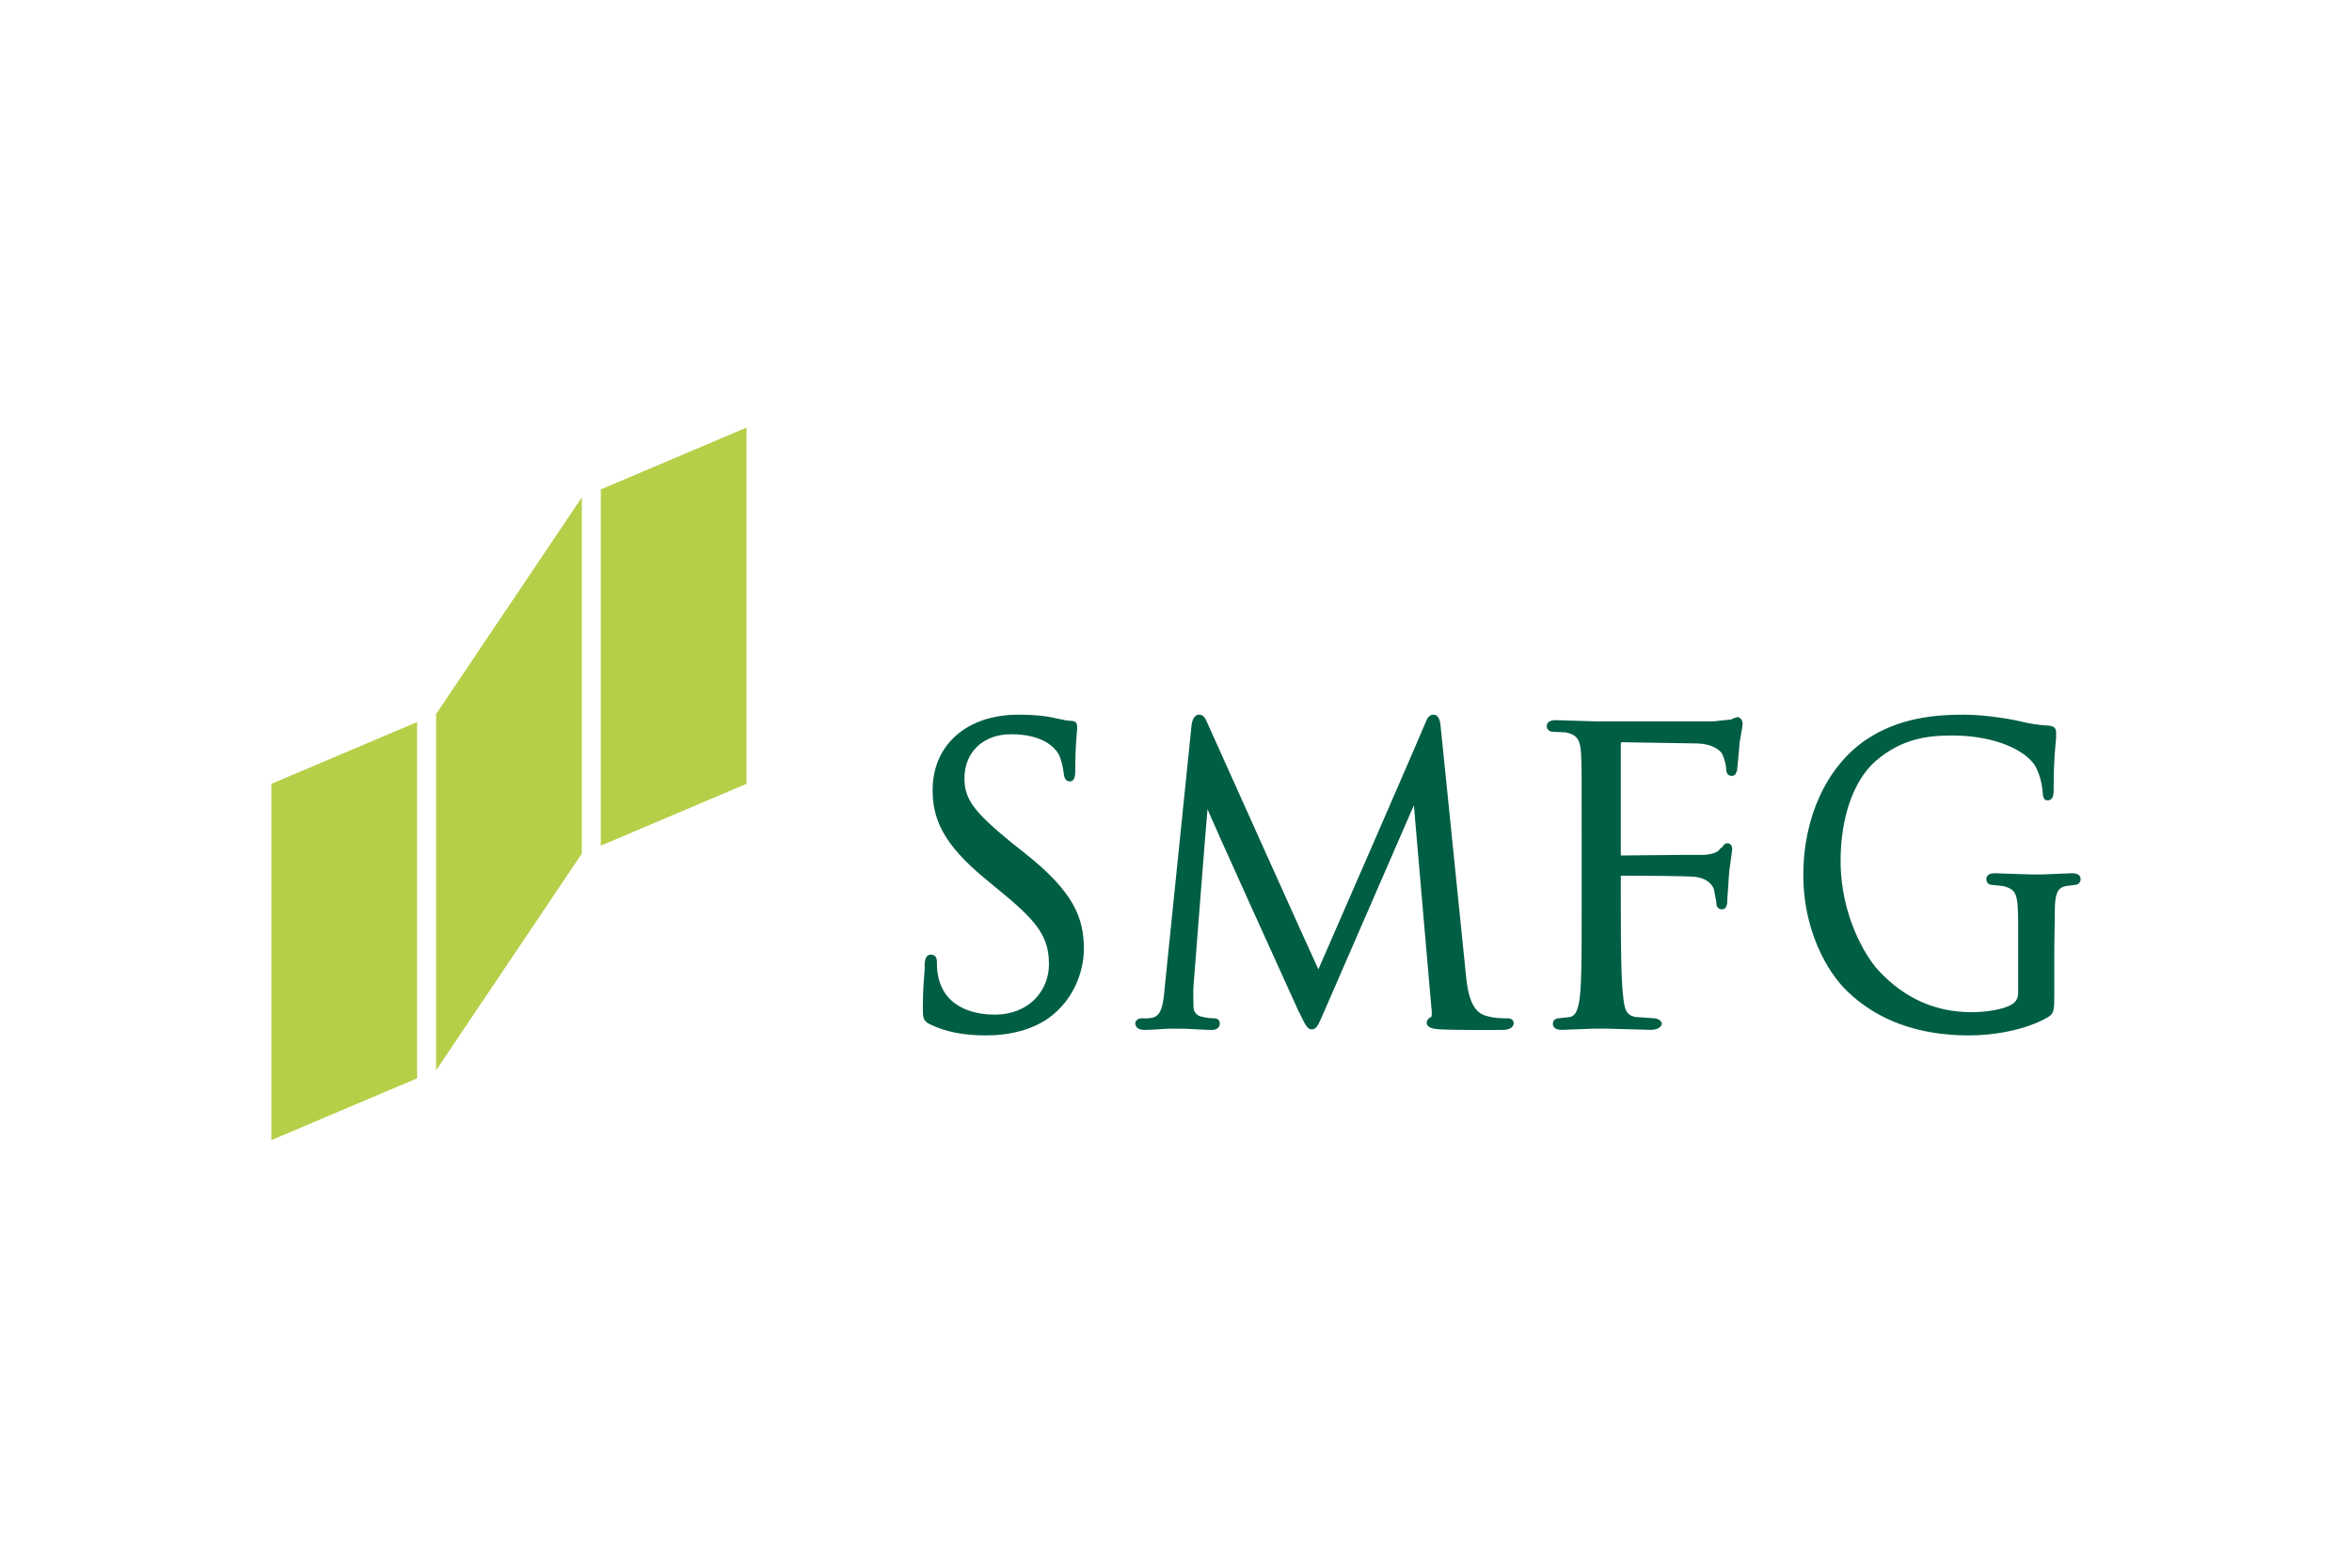 <svg xmlns="http://www.w3.org/2000/svg" height="800" width="1200" version="1.0" viewBox="-13.852 -9.094 120.047 54.562"><path d="M38.125 14.656c-2.631 0-4.375 1.542-4.375 3.844 0 1.399.454 2.708 2.719 4.562l.906.75c1.812 1.491 2.312 2.275 2.312 3.594 0 1.275-.95 2.562-2.781 2.562-.744 0-2.516-.186-2.875-1.969-.061-.271-.062-.54-.062-.719 0-.114-.018-.375-.313-.375-.271 0-.3.319-.312.469-.001.005 0 .25 0 .25-.031.412-.094 1.105-.094 1.938 0 .557-.004.721.375.906.789.386 1.735.562 2.844.562 1.245 0 2.351-.294 3.187-.875 1.331-.949 1.813-2.449 1.813-3.531 0-1.607-.51-2.926-3.063-4.938l-.594-.469c-1.971-1.61-2.438-2.249-2.438-3.312 0-1.333.953-2.25 2.375-2.25 1.698 0 2.269.73 2.438 1.031.109.203.231.703.25.938.021.161.049.438.312.438.296 0 .281-.405.281-.625 0-1.09.074-1.754.094-2.031V15.25c0-.194-.11-.281-.344-.281-.142 0-.317-.037-.719-.125-.586-.141-1.21-.188-1.938-.188zm9.219 0c-.273 0-.351.356-.375.5 0 .01-1.375 13.438-1.375 13.438-.065.719-.123 1.427-.625 1.531-.275.054-.351.031-.531.031-.194 0-.344.109-.344.25 0 .119.059.344.469.344.326 0 .944-.052 1.188-.062.237-.01.312 0 .312 0h.469c.23 0 .926.052 1.406.062.163.01.469-.02.469-.344 0-.141-.114-.25-.281-.25-.199 0-.381-.017-.688-.094-.224-.049-.375-.261-.375-.5 0-.352-.019-.709 0-1.031 0 0 .703-9.062.719-9.062-.049 0 4.625 10.281 4.625 10.281.386.78.465.969.687.969.248 0 .315-.169.625-.875.005-.008 4.594-10.563 4.594-10.563-.006 0 .875 10.125.875 10.125.005.119.022.22.031.313.013.166.014.359-.031.375-.152.059-.219.189-.219.281 0 .264.323.326.688.344.742.047 2.776.031 3.187.031.513 0 .563-.27.563-.344 0-.076-.041-.25-.313-.25-.18 0-.659.02-1.187-.156-.743-.259-.869-1.393-.938-2.062l-1.281-12.594c-.025-.286-.069-.688-.375-.688-.254 0-.343.25-.406.406.014.014-5.437 12.531-5.469 12.594-.034-.036-5.688-12.625-5.688-12.625-.08-.188-.172-.375-.406-.375zm39.031 0c-1.449 0-3.33.149-5.031 1.312-1.985 1.379-3.156 3.955-3.156 6.875 0 2.795 1.206 4.944 2.25 5.937 1.538 1.486 3.625 2.25 6.219 2.25 1.161 0 2.841-.241 4.031-.937.302-.195.312-.339.312-1.25v-2.281l.031-2.125c.032-.704.162-.953.562-1.031-.002 0 .469-.062.469-.062.163 0 .281-.133.281-.281 0-.306-.326-.312-.438-.312l-1.531.062h-.562l-1.844-.062c-.109 0-.437.006-.437.312 0 .149.114.281.281.281l.594.062c.642.194.75.325.75 1.969v3.469c0 .282-.103.467-.313.594-.444.284-1.389.406-2.062.406-1.84 0-3.42-.698-4.75-2.125-.669-.719-1.938-2.818-1.938-5.594 0-2.211.656-4.107 1.781-5.094 1.331-1.156 2.67-1.312 3.906-1.312 2.27 0 3.789.795 4.25 1.562.305.546.367 1.192.375 1.312.02.19.021.438.25.438.31 0 .312-.338.312-.563 0-1.489.089-2.21.125-2.594v-.344c0-.106-.04-.276-.344-.312-.497-.019-1.115-.125-1.469-.219-.526-.124-1.821-.344-2.906-.344zm-11.562.125l-.188.062-.125.062-.625.062-.25.031h-6l-2.062-.062c-.116 0-.469.009-.469.312 0 .154.14.281.313.281l.656.031c.569.119.739.362.781 1.062.039.651.031 1.214.031 4.406v3.625c0 1.924.007 3.582-.094 4.437-.084.619-.202.939-.5 1-.004 0-.562.063-.562.063-.213 0-.313.146-.313.281 0 .304.354.312.469.312l1.656-.062h.594l2.281.062c.424 0 .562-.22.562-.312 0-.135-.197-.281-.406-.281l-.906-.062c-.492-.066-.595-.385-.656-1-.107-.855-.125-2.514-.125-4.438V22.875c.807 0 3.357.009 3.812.062.555.068.843.359.938.625l.125.656v.062c0 .179.109.313.281.313.284 0 .281-.333.281-.531l.094-1.375.156-1.156c0-.277-.175-.312-.25-.312-.136 0-.207.117-.281.219l-.062.031c-.139.206-.333.3-.844.344h-.906s-3.326.031-3.344.031V16.125s.031-.058.031-.062c.004.005.031 0 .031 0l3.844.062c.746.018 1.18.34 1.281.562.116.251.188.581.188.719 0 .362.216.375.281.375.106 0 .225-.031.281-.313 0-.006.094-.969.094-.969l.031-.406.125-.719.031-.25c0-.193-.126-.344-.281-.344z" fill="#005e44"/><path d="M24.25 0l-7.438 3.156v18.187l7.438-3.156zm-8.406 3.562L8.406 14.625v18.188L15.844 21.75zM7.438 15.031L0 18.187V36.375l7.438-3.156z" fill="#b6cf48"/></svg>